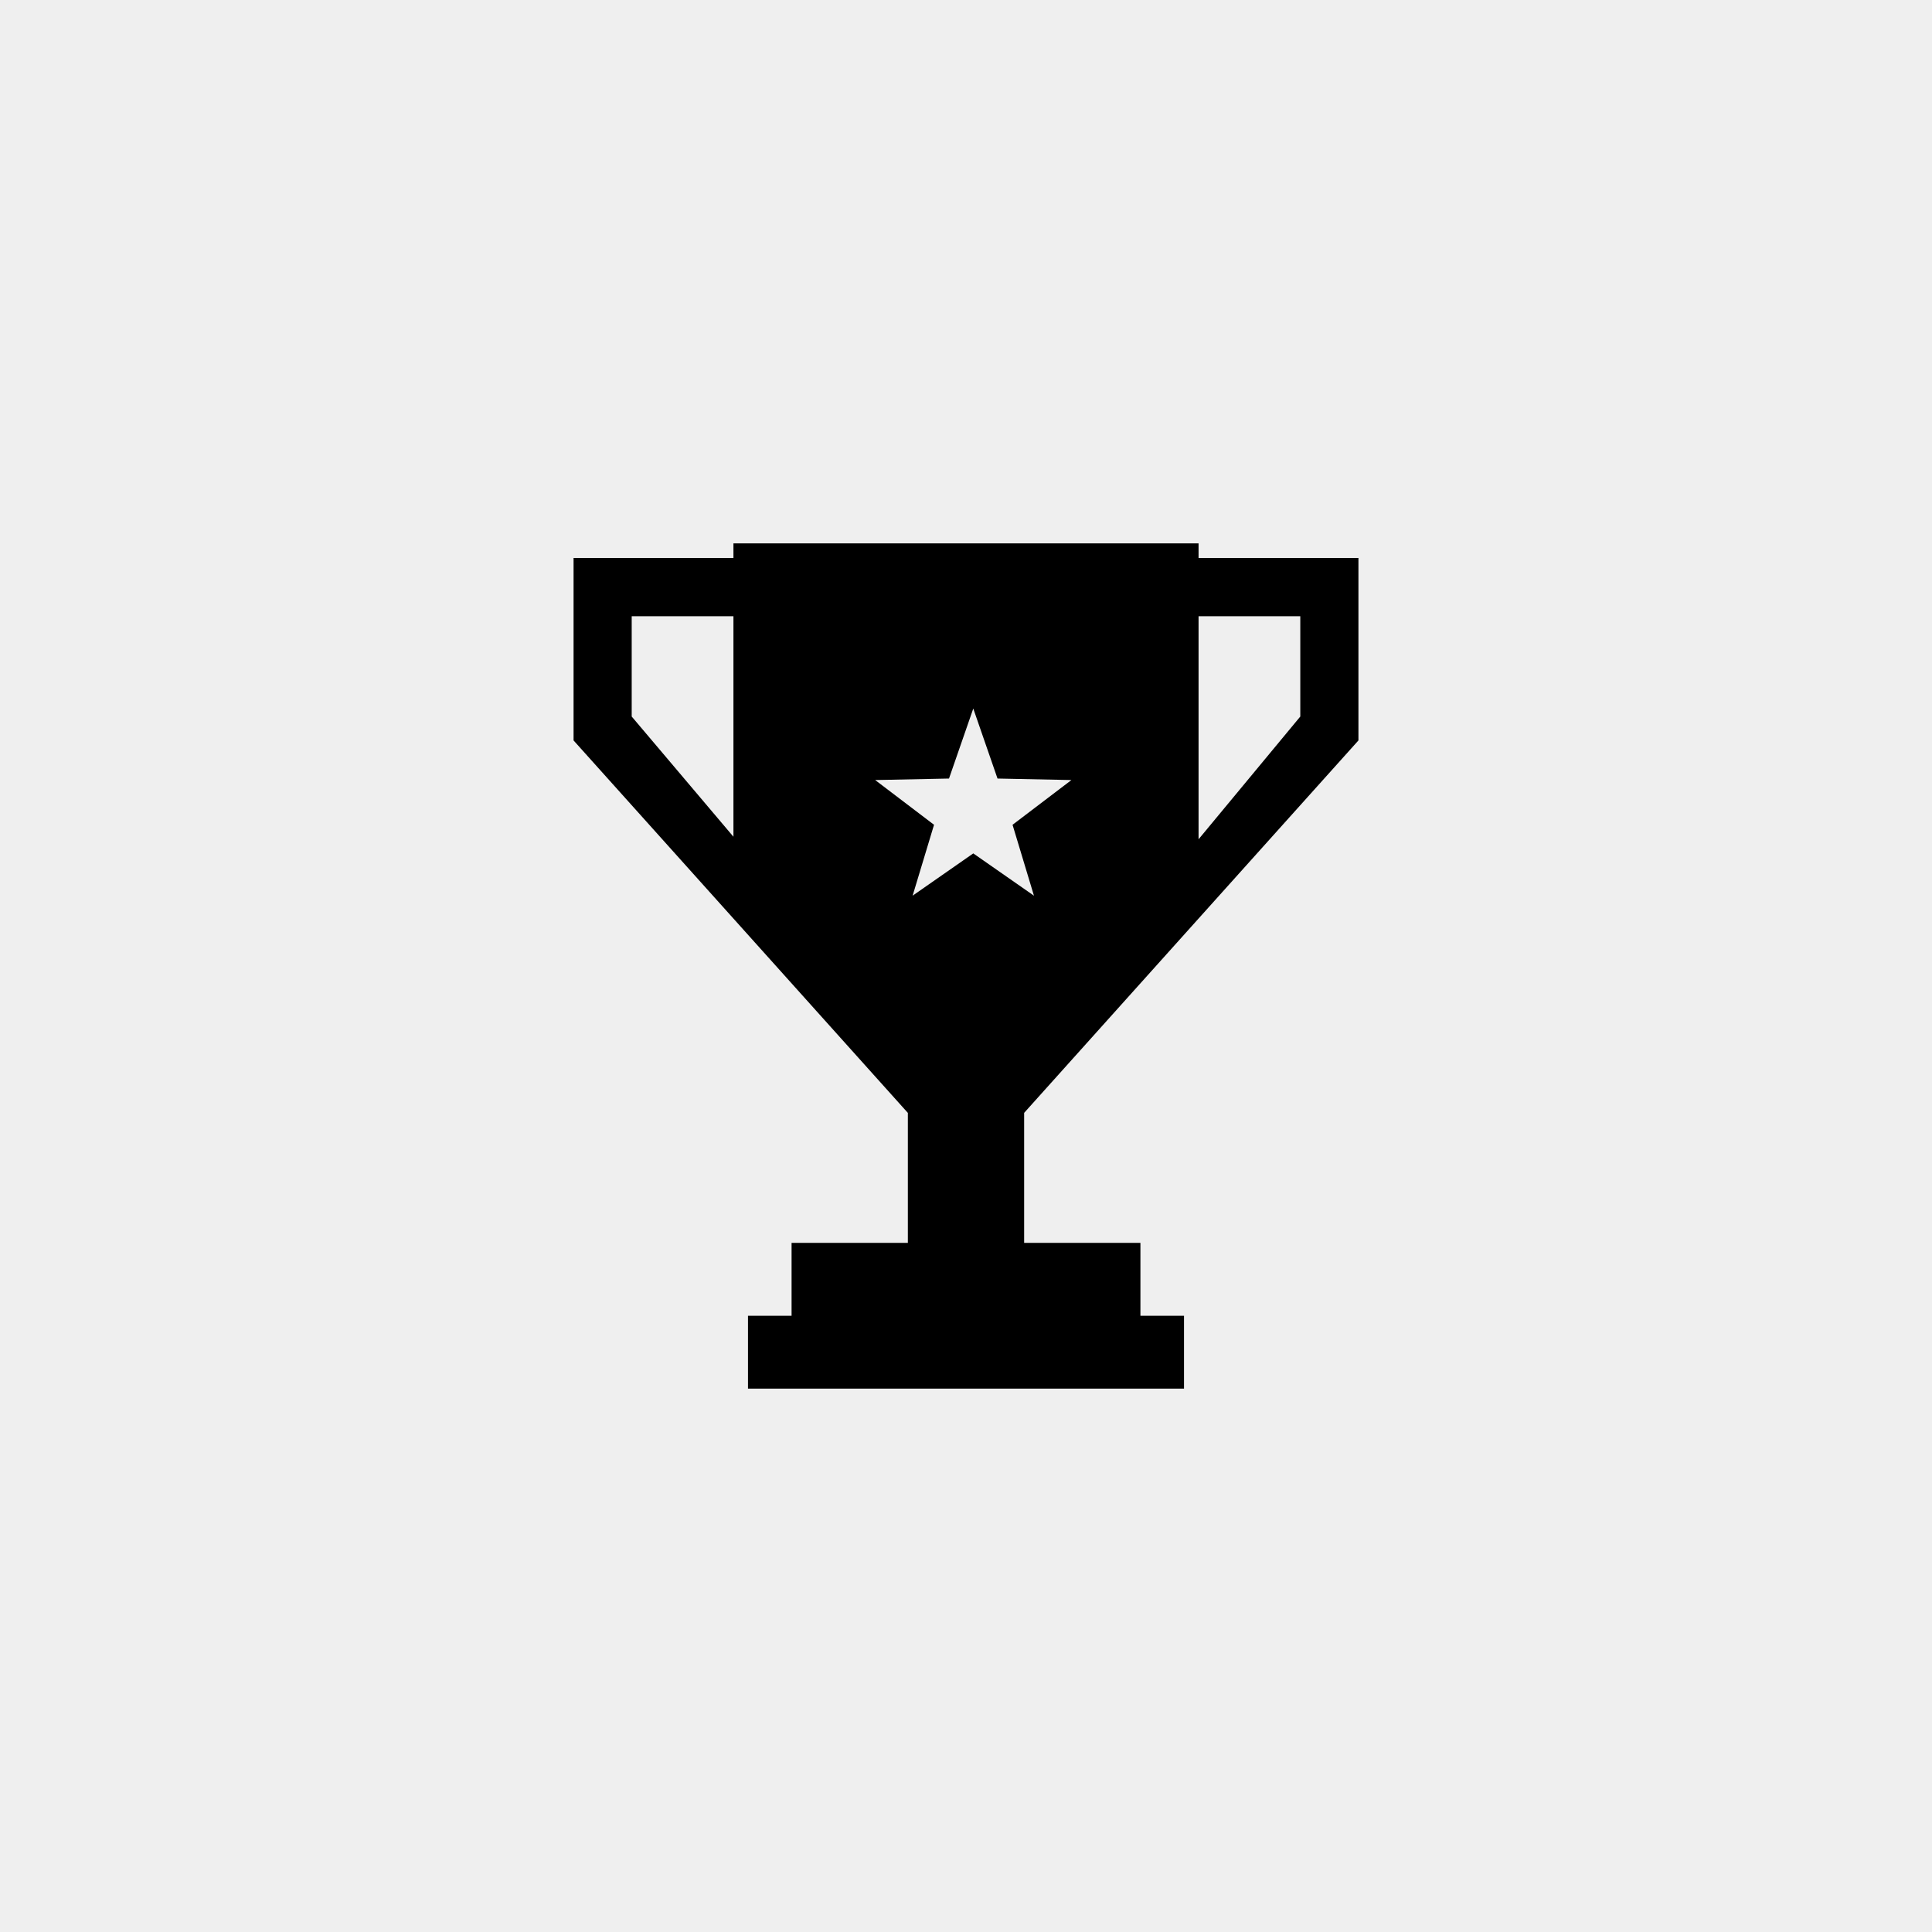 <svg xmlns="http://www.w3.org/2000/svg" viewBox="0 0 64 64"><g fill="none" fill-rule="evenodd"><path fill="#EFEFEF" d="M0 0h64v64H0z"/><path fill="#000" fill-rule="nonzero" d="M45 24.528v-6.045h-5.296V18H24.296v.483H19v6.045l11.074 12.338v4.306h-3.852v2.415h-1.444V46h14.444v-2.414h-1.444v-2.414h-3.852v-4.307L45 24.528zm-1.926-4.114v3.322l-3.37 4.066v-7.388h3.37zm-22.148 3.322v-3.322h3.37v7.304l-3.37-3.982zm11.315 4.534l-2.009 1.4.709-2.348-1.95-1.482 2.446-.05.804-2.318.803 2.318 2.448.05-1.95 1.482.709 2.349-2.01-1.401z"/></g></svg>